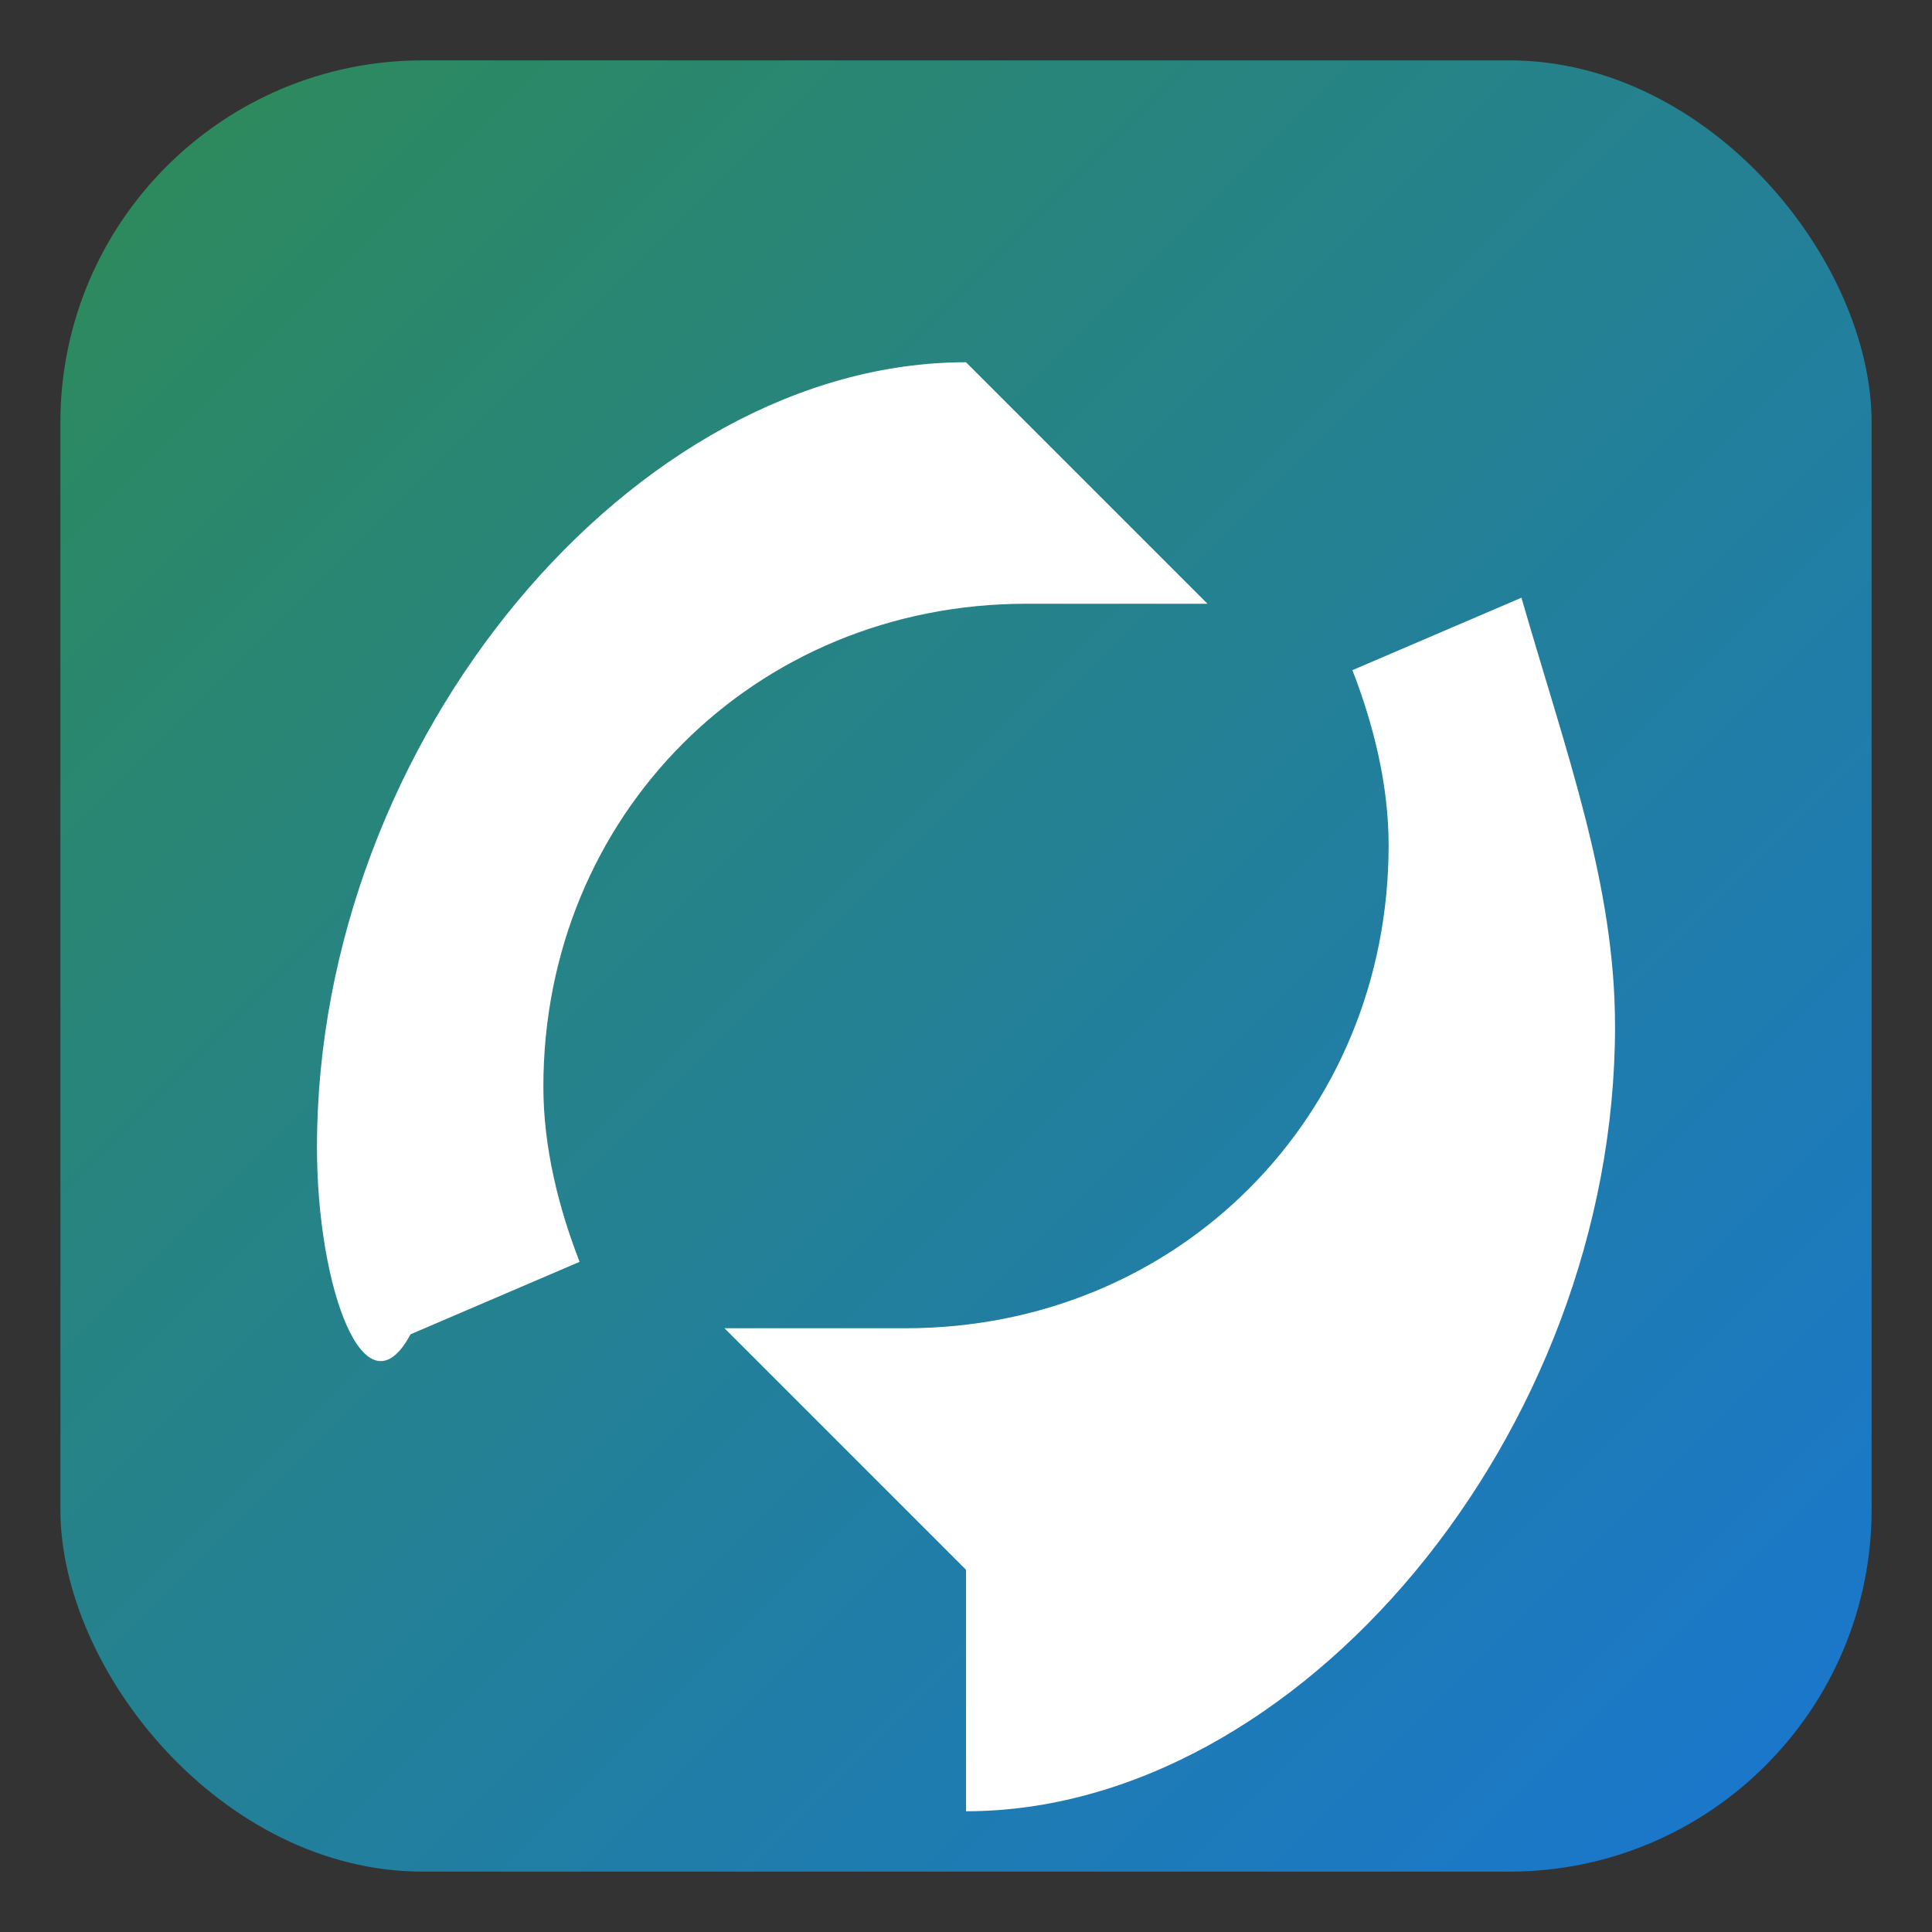 <?xml version="1.0" encoding="UTF-8"?>
<svg width="64" height="64" viewBox="0 0 64 64" xmlns="http://www.w3.org/2000/svg" role="img" aria-label="Favicon">
  <rect x="0" y="0" width="64" height="64" fill="#333333" stroke="none"/>
  <defs>
    <linearGradient id="gf" x1="0" y1="0" x2="1" y2="1">
      <stop offset="0%" stop-color="#2e8b57"/>
      <stop offset="100%" stop-color="#1976d2"/>
    </linearGradient>
  </defs>
  <rect x="2" y="2" width="60" height="60" rx="12" fill="url(#gf)"/>
  <path d="M32 12l8 8h-6c-9 0-16 7-16 16 0 2 .5 4 1.2 5.8l-5.6 2.4C12.1 47 10.5 42.7 10.5 38c0-13.5 10.5-26 21.5-26z" fill="#fff"/>
  <path d="M32 52l-8-8h6c9 0 16-7 16-16 0-2-.5-4-1.2-5.8l5.6-2.4C51.9 25 53.5 29.3 53.5 34c0 13.5-10.5 26-21.5 26z" fill="#fff"/>
</svg>